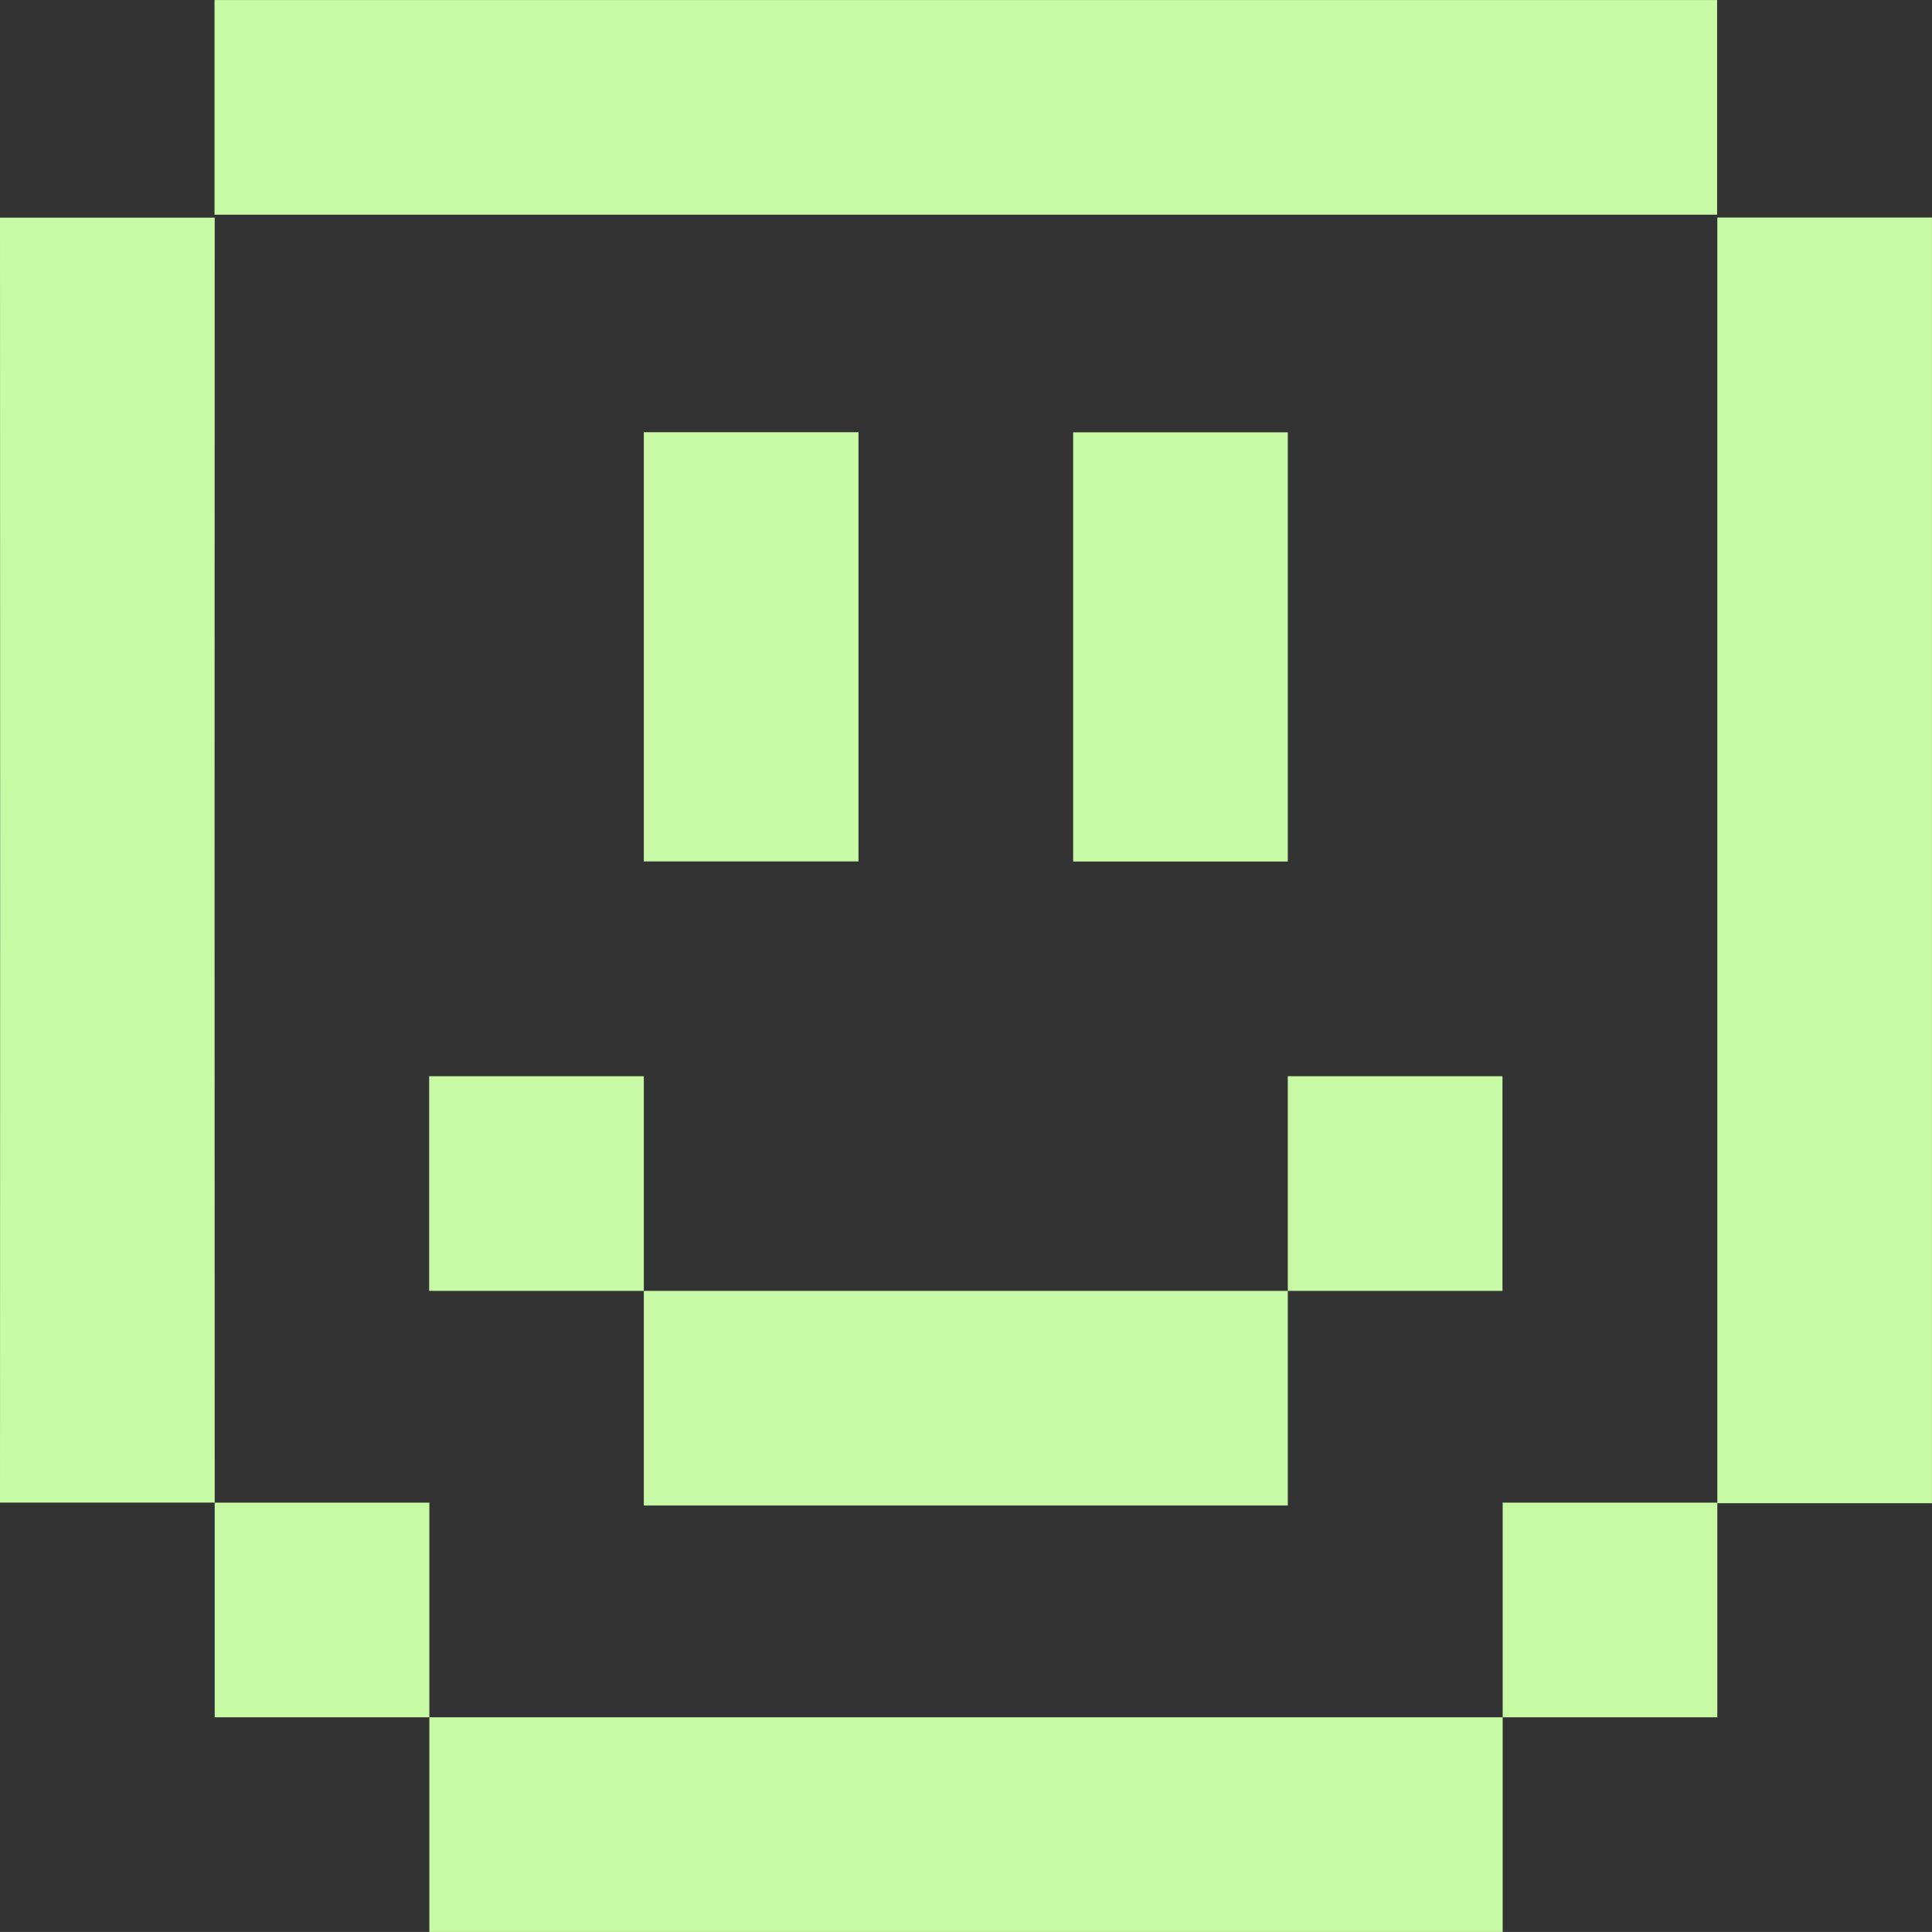 <svg xmlns="http://www.w3.org/2000/svg" xmlns:xlink="http://www.w3.org/1999/xlink" width="66.307" height="66.305" viewBox="0 0 66.307 66.305"><rect x="0" y="0" width="66.307" height="66.305" fill="#333333" stroke="none"/><defs><clipPath id="clip-path"><rect id="Rect&#xE1;ngulo_755" data-name="Rect&#xE1;ngulo 755" width="66.307" height="66.305" fill="#c8faa5"></rect></clipPath></defs><g id="feliz_fase_n" data-name="feliz fase n" transform="translate(-515 -3030.757)"><rect id="Rect&#xE1;ngulo_745" data-name="Rect&#xE1;ngulo 745" width="51.57" height="7.367" transform="translate(522.362 3030.758)" fill="#c8faa5"></rect><rect id="Rect&#xE1;ngulo_747" data-name="Rect&#xE1;ngulo 747" width="7.367" height="7.367" transform="translate(522.369 3082.328)" fill="#c8faa5"></rect><rect id="Rect&#xE1;ngulo_748" data-name="Rect&#xE1;ngulo 748" width="22.102" height="7.367" transform="translate(537.096 3075.06)" fill="#c8faa5"></rect><rect id="Rect&#xE1;ngulo_749" data-name="Rect&#xE1;ngulo 749" width="7.367" height="7.367" transform="translate(566.572 3082.328)" fill="#c8faa5"></rect><rect id="Rect&#xE1;ngulo_750" data-name="Rect&#xE1;ngulo 750" width="7.367" height="44.125" transform="translate(573.939 3038.223)" fill="#c8faa5"></rect><g id="Grupo_992" data-name="Grupo 992" transform="translate(515 3030.757)"><g id="Grupo_991" data-name="Grupo 991" clip-path="url(#clip-path)"><path id="Trazado_46595" data-name="Trazado 46595" d="M7.369,10.7H0q.01,22.065,0,44.1H7.369q-.01-22.064,0-44.1" transform="translate(0 -3.23)" fill="#c8faa5"></path><rect id="Rect&#xE1;ngulo_751" data-name="Rect&#xE1;ngulo 751" width="7.367" height="14.73" transform="translate(22.096 14.834)" fill="#c8faa5"></rect><rect id="Rect&#xE1;ngulo_752" data-name="Rect&#xE1;ngulo 752" width="7.367" height="14.73" transform="translate(36.831 14.838)" fill="#c8faa5"></rect><rect id="Rect&#xE1;ngulo_753" data-name="Rect&#xE1;ngulo 753" width="7.367" height="7.367" transform="translate(14.729 36.936)" fill="#c8faa5"></rect><rect id="Rect&#xE1;ngulo_754" data-name="Rect&#xE1;ngulo 754" width="7.367" height="7.367" transform="translate(44.198 36.936)" fill="#c8faa5"></rect></g></g><rect id="Rect&#xE1;ngulo_1112" data-name="Rect&#xE1;ngulo 1112" width="36.836" height="7.367" transform="translate(529.736 3089.695)" fill="#c8faa5"></rect></g></svg>